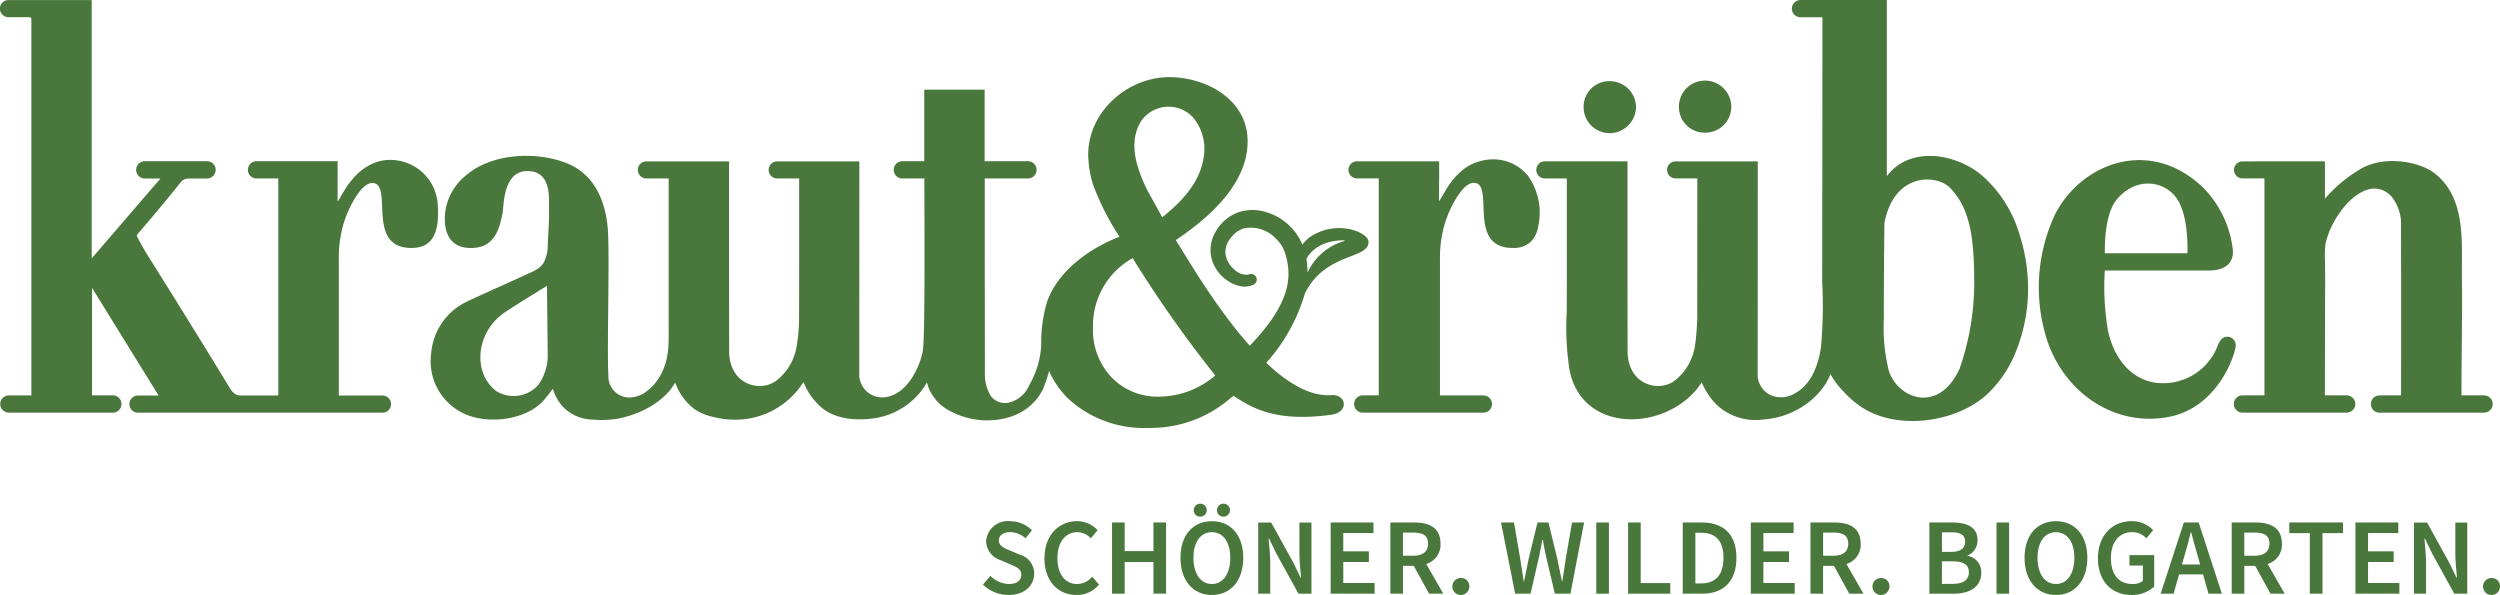 <svg xmlns="http://www.w3.org/2000/svg" xmlns:xlink="http://www.w3.org/1999/xlink" width="305.564" height="72.724" viewBox="0 0 305.564 72.724">
  <defs>
    <clipPath id="clip-path">
      <rect id="Rechteck_89" data-name="Rechteck 89" width="305.564" height="72.723" fill="#4a783c"/>
    </clipPath>
  </defs>
  <g id="Gruppe_2338" data-name="Gruppe 2338" clip-path="url(#clip-path)">
    <path id="Pfad_20208" data-name="Pfad 20208" d="M281.282,236.374a3.133,3.133,0,0,1-3.214-3.172,3.175,3.175,0,0,1,3.446-3.18,3.219,3.219,0,0,1,2.953,3.363,3.173,3.173,0,0,1-3.185,2.988" transform="translate(-72.86 -220.159)" fill="#4a783c"/>
    <path id="Pfad_20209" data-name="Pfad 20209" d="M270.052,230.079a3.2,3.2,0,0,1,3.181,3.248,3.244,3.244,0,0,1-3.435,3.1,3.194,3.194,0,0,1-2.973-3.193,3.134,3.134,0,0,1,3.227-3.158" transform="translate(-73.27 -220.157)" fill="#4a783c"/>
    <path id="Pfad_20210" data-name="Pfad 20210" d="M343.541,260.978c-.913,0-1.1,1.029-1.421,1.674a7.144,7.144,0,0,1-7.4,3.935c-3.287-.519-5.182-3.428-5.785-6.5a32.316,32.316,0,0,1-.365-7.2l12.674,0c2.167,0,3.207-1.04,2.947-2.774a12.874,12.874,0,0,0-3.554-7.319c-6.57-6.345-14.95-2.993-18.128,3.19a21.011,21.011,0,0,0-.909,15.652c2.152,6.167,8.146,10.4,14.773,9.142,6.128-1.161,8.209-7.836,8.207-8.76a1.044,1.044,0,0,0-1.036-1.047m-13.525-16.753c2.263-2.735,5.591-2.384,7.2-.347,1.525,1.937,1.482,5.892,1.451,6.9h-10.1c0-1.249.034-4.834,1.453-6.55" transform="translate(-71.311 -219.817)" fill="#4a783c"/>
    <path id="Pfad_20211" data-name="Pfad 20211" d="M133.586,245.418a5.789,5.789,0,0,0-4.56-5.232c-2.974-.653-5.306,1.086-6.8,3.516-.281.456-.546.92-.819,1.383l-.054-.014,0-4.422v-.441l-9.914,0a1.056,1.056,0,0,0,0,2.112H114.1v26.526h-4.231c-.178-.006-.349-.011-.5-.011-.715,0-1.2-.9-1.312-1.091-.8-1.308-1.367-2.248-2.17-3.556q-3.627-5.9-7.31-11.771c-.585-.928-1.162-1.863-1.652-2.844-.093-.15-.166-.3-.02-.458s.3-.339.445-.511c1.607-1.886,3.2-3.788,4.751-5.724a1.229,1.229,0,0,1,1.087-.553l2.217,0a1.059,1.059,0,0,0-.037-2.118l-7.6,0a1.059,1.059,0,0,0,.04,2.118h1.889l-8.4,9.755V220.511l-10.17,0a1.05,1.05,0,0,0,0,2.1h2.341c.452,0,.452,0,.452.439v45.78l-2.73,0c-.011,0-.024,0-.036,0a1.056,1.056,0,0,0-.027,2.111s12.726,0,12.738,0a1.056,1.056,0,0,0,.029-2.112h-2.56V255.691l8.137,13.157H96.951a1.048,1.048,0,0,0,0,2.1l29.888,0a1.047,1.047,0,0,0,0-2.095H121.5v-.08c0-4.931,0-10.708,0-16.539a14.842,14.842,0,0,1,.265-3.084,13.229,13.229,0,0,1,1.707-4.418c.476-.754,1.286-1.921,2.194-1.858,2.53.174-.959,8.026,4.8,7.939,2.905-.044,3.315-2.529,3.121-5.39" transform="translate(-80.087 -220.506)" fill="#4a783c"/>
    <path id="Pfad_20212" data-name="Pfad 20212" d="M261.08,241.354a5.438,5.438,0,0,0-4.638-2.044,6.063,6.063,0,0,0-3.1,1.069,8.769,8.769,0,0,0-2.292,2.6c-.283.454-.55.917-.825,1.378a.029.029,0,0,1-.053-.014l.008-2.717h.006v-2.107l-.077.022h-10a1.043,1.043,0,0,0,0,2.085h2.718l-.026.007v26.509l-1.943,0a1.059,1.059,0,1,0-.015,2.118l.021,0,14.725,0h.049a1.054,1.054,0,0,0-.032-2.107c0-.005-5.321-.005-5.321-.005V251.507a14.838,14.838,0,0,1,.28-3.083,13.233,13.233,0,0,1,1.728-4.409c.479-.751,1.3-1.915,2.2-1.848,2.529.187-1,8.021,4.761,7.961a3.055,3.055,0,0,0,2.123-.748,3.48,3.48,0,0,0,.919-1.892,7.766,7.766,0,0,0-1.22-6.134" transform="translate(-74.284 -219.82)" fill="#4a783c"/>
    <path id="Pfad_20213" data-name="Pfad 20213" d="M374.08,268.135h-2.753c0-.04,0-.036,0-.076,0-4.767.112-9.533.055-14.3-.047-3.919.45-8.728-2.378-11.878a6.9,6.9,0,0,0-1.341-1.151c-1.686-1.1-5.758-2.007-8.724-.232a17.08,17.08,0,0,0-4.3,3.606v-4.569l-.026.007v-.006H344.535a1.043,1.043,0,0,0,0,2.085h2.709v26.514h-2.661a.265.265,0,0,0-.028,0c-.01,0-.02,0-.039,0a1.058,1.058,0,0,0-.009,2.114s12.787,0,12.787,0a1.058,1.058,0,0,0-.008-2.117h-2.647l0-.032a2.348,2.348,0,0,1,0-.566c-.005-3.585.018-7.171.018-10.756.007-1.737.019-3.475-.012-5.213a10.613,10.613,0,0,1,.062-1.921,10.09,10.09,0,0,1,1.608-3.631c1.3-2.02,4.175-4.571,6.456-2.187a5.414,5.414,0,0,1,1.165,3.706c.027,7.246.012,13.352.012,20.6l-2.606.006-.02,0a1.058,1.058,0,1,0-.009,2.117l12.775-.007a1.055,1.055,0,0,0,0-2.11" transform="translate(-70.472 -219.813)" fill="#4a783c"/>
    <path id="Pfad_20214" data-name="Pfad 20214" d="M245.5,249.77c.114-1.133-3.868-2.918-7.263-.553a4.8,4.8,0,0,0-.816.864,6.9,6.9,0,0,0-4.431-3.979,5.492,5.492,0,0,0-3.392.017,5.205,5.205,0,0,0-2.628,2.12,4.463,4.463,0,0,0-.7,3.342,4.694,4.694,0,0,0,1.823,2.775,4.323,4.323,0,0,0,1.5.738,2.652,2.652,0,0,0,1.87-.134.686.686,0,0,0-.565-1.249l-.129.03a2.077,2.077,0,0,1-1.683-.644,3.012,3.012,0,0,1-1.058-1.833,2.584,2.584,0,0,1,.57-1.917,3.206,3.206,0,0,1,1.656-1.255,4.218,4.218,0,0,1,3.974,1.3,4.03,4.03,0,0,1,1.112,1.859,7.874,7.874,0,0,1,.378,2.372c.011,3.241-2.326,6.294-4.734,8.809-4.079-4.58-7.516-10.485-9.039-12.911q8.78-5.888,8.779-12.083c0-5.166-5.162-7.837-9.575-7.837-5.073,0-9.91,4.187-9.91,9.489a13.262,13.262,0,0,0,.564,3.565,31.571,31.571,0,0,0,3.261,6.453c-3.627,1.4-7.473,4.119-8.846,7.921a17.794,17.794,0,0,0-.722,5.373,10.889,10.889,0,0,1-1.474,4.865,3.6,3.6,0,0,1-2.615,2.145,2.207,2.207,0,0,1-2.046-.792,5.19,5.19,0,0,1-.749-2.911c0-5.122-.019-10.244-.017-15.366q0-4.178,0-8.356h5.3a1.057,1.057,0,0,0,.041-2.112h-5.355V231.13H191.2v8.747h-2.685s-.06,0-.06.006a1.056,1.056,0,0,0,0,2.107l.073,0h2.689c-.033.035.146,19.49-.208,21.15a9.7,9.7,0,0,1-.666,2.03c-.778,1.688-2.077,3.373-4.062,3.571a2.821,2.821,0,0,1-3.023-2.582l.012-26.257H173.191a1.043,1.043,0,0,0,0,2.085h2.717s.012,11.715-.011,17.293a19.5,19.5,0,0,1-.263,3.017,6.677,6.677,0,0,1-2.442,4.349c-1.978,1.571-5.827.585-5.836-3.538-.013-5.886-.013-16.619-.012-21.128V239.9H157.268a1.043,1.043,0,1,0,0,2.085h2.7l-.009,0q0,5.95,0,11.9,0,2.985,0,5.969c0,1.913.11,3.832-.718,5.615a6.191,6.191,0,0,1-2.333,2.785,3.563,3.563,0,0,1-1.813.506,2.574,2.574,0,0,1-2.5-2.705c-.194-3.083.186-15.145-.086-18.08-.313-3.375-1.706-6.557-5.033-7.865-3.771-1.483-9.262-1.212-12.406,1.6a6.834,6.834,0,0,0-2.437,4.563c-.091.988-.228,4.452,3.515,4.2,2.645-.174,3.169-2.53,3.518-4.275.162-.805-.011-5.275,3.209-5.113,2.811.141,2.436,3.449,2.462,4.5.044,1.786-.114,2.964-.157,4.749a4.8,4.8,0,0,1-.353,1.647c-.416,1.011-1.373,1.322-2.305,1.767-.863.413-5.683,2.547-7.285,3.315a7.7,7.7,0,0,0-4.308,6.338,7.059,7.059,0,0,0,5.46,7.817c2.654.629,6.246.037,8.182-1.985a15.892,15.892,0,0,0,1.211-1.532,1.208,1.208,0,0,1,.064.122,5.989,5.989,0,0,0,1.1,1.972,5.179,5.179,0,0,0,3.808,1.664,11.423,11.423,0,0,0,3.263-.164c4.08-.917,6.128-3.151,6.737-4.381-.024.051.056.162.076.205a6.875,6.875,0,0,0,2.48,3.195,7.092,7.092,0,0,0,2.063.814,10.875,10.875,0,0,0,2.705.343,9.834,9.834,0,0,0,8.367-4.613,7.393,7.393,0,0,0,1.734,2.684c1.57,1.744,4.291,2.086,6.559,1.8a8.958,8.958,0,0,0,6.8-4.423,4.571,4.571,0,0,0,.842,1.807,5,5,0,0,0,1.566,1.449,9.571,9.571,0,0,0,4.379,1.361c3.026.174,6.022-.991,7.387-3.808a15.131,15.131,0,0,0,.744-2.212,10.722,10.722,0,0,0,2.657,3.67,13.675,13.675,0,0,0,9.564,3.288,14.808,14.808,0,0,0,10.025-3.7c.1-.065.2-.137.3-.211,2.156,1.366,4.919,3.259,11.941,2.305,2.236-.3,1.852-2.525.03-2.4-2.628.186-5.379-1.492-7.97-3.946a21.857,21.857,0,0,0,4.712-8.45c2.451-5.043,7.743-4.166,7.789-6.3m-3.135-.228c.159,0,.345.033.1.111a7.09,7.09,0,0,0-4.425,3.836,9.742,9.742,0,0,0-.132-1.656c.2-.421,1.225-2.211,4.455-2.291m-98.349,17.685a4.033,4.033,0,0,1-5.128.747c-2.879-2.224-2.487-6.935.7-9.378.784-.6,4.5-2.868,5.5-3.49l.085,8.258a6.286,6.286,0,0,1-1.152,3.863m73.743-32.333a4.074,4.074,0,0,1,6.314-.343,6.022,6.022,0,0,1,1.286,4.765c-.436,3.169-2.706,5.51-5.092,7.426.031-.025-1.609-2.931-1.744-3.2-1.308-2.611-2.531-5.967-.764-8.645m2.206,33.755a7.835,7.835,0,0,1-5.862-2.339,8.409,8.409,0,0,1-2.284-6.137,9.427,9.427,0,0,1,4.844-8.45,149.362,149.362,0,0,0,10.1,14.339,10.691,10.691,0,0,1-6.8,2.587" transform="translate(-78.233 -220.174)" fill="#4a783c"/>
    <path id="Pfad_20215" data-name="Pfad 20215" d="M321.33,254.75a21.539,21.539,0,0,0-1.053-5.692,15.293,15.293,0,0,0-4.728-7.256c-3.23-2.577-8.7-3.451-11.456.242V220.509H293.607c-.011,0-.023,0-.035,0a1.054,1.054,0,1,0,0,2.107.133.133,0,0,1,.035,0h2.616l-.032,32.426a54.347,54.347,0,0,1-.156,7.956c-.313,2.112-1.18,4.52-3.18,5.582a3.2,3.2,0,0,1-3.071.172,2.823,2.823,0,0,1-1.475-2.255l.011-24.179h0v-2.1l-.041.011H278.244a1.043,1.043,0,0,0,0,2.085h2.724l-.036.01-.011,17.3s-.1,2.022-.262,3.017a6.674,6.674,0,0,1-2.442,4.348,3.16,3.16,0,0,1-.809.464c-2.061.791-4.99-.418-5-4.013-.018-7.581-.011-23.214-.011-23.214s-10.156,0-10.156,0a1.048,1.048,0,0,0,0,2.093h2.739q0,4.3,0,8.6c0,2.5,0,5.1-.011,7.643a33.565,33.565,0,0,0,.368,7.32c1.739,7.957,12.372,7.243,16.129,1.355a8.688,8.688,0,0,0,1.733,2.649,6.9,6.9,0,0,0,5.717,1.9,10.172,10.172,0,0,0,6.272-2.666,9.323,9.323,0,0,0,1.2-1.371,6.313,6.313,0,0,0,.814-1.534,8.745,8.745,0,0,0,1.511,2.048,11.989,11.989,0,0,0,2.163,1.921c4.292,2.934,11.316,2.041,15.174-1.22a14.264,14.264,0,0,0,3.9-5.7,20.507,20.507,0,0,0,1.38-8.519m-8.347,10.835c-2.526,5.5-7.464,3.743-8.64.271a21.591,21.591,0,0,1-.617-6.284c-.008-2.821.024-7.265.07-11.787,1.167-6.222,6.42-6.044,8.108-4.233,2.385,2.559,2.873,6.017,2.873,11.717a32.057,32.057,0,0,1-1.794,10.317" transform="translate(-73.474 -220.506)" fill="#4a783c"/>
    <path id="Pfad_20216" data-name="Pfad 20216" d="M200.5,286.052l-1.173-.492c-.721-.3-1.384-.548-1.384-1.232,0-.636.537-1.022,1.362-1.022a2.807,2.807,0,0,1,1.89.748l.793-.979a3.815,3.815,0,0,0-2.682-1.109,2.647,2.647,0,0,0-2.922,2.453,2.5,2.5,0,0,0,1.76,2.307l1.189.515c.79.336,1.352.565,1.352,1.28,0,.679-.538,1.124-1.516,1.124a3.411,3.411,0,0,1-2.267-.993l-.9,1.059a4.48,4.48,0,0,0,3.134,1.275c1.953,0,3.124-1.176,3.124-2.587a2.41,2.41,0,0,0-1.759-2.347" transform="translate(-75.856 -218.263)" fill="#4a783c"/>
    <path id="Pfad_20217" data-name="Pfad 20217" d="M207.236,289.644c-1.458,0-2.4-1.2-2.4-3.188,0-1.953,1.017-3.15,2.432-3.15a2.268,2.268,0,0,1,1.65.756l.825-1a3.458,3.458,0,0,0-2.506-1.1c-2.2,0-3.985,1.692-3.985,4.54,0,2.879,1.734,4.481,3.921,4.481a3.471,3.471,0,0,0,2.741-1.267l-.824-.969a2.449,2.449,0,0,1-1.857.895" transform="translate(-75.591 -218.263)" fill="#4a783c"/>
    <path id="Pfad_20218" data-name="Pfad 20218" d="M216.281,285.616h-3.518v-3.5h-1.543v8.7h1.543v-3.859h3.518v3.859h1.543v-8.7h-1.543Z" transform="translate(-75.3 -218.257)" fill="#4a783c"/>
    <path id="Pfad_20219" data-name="Pfad 20219" d="M224.39,281.487a.793.793,0,1,0-.793-.793.766.766,0,0,0,.793.793" transform="translate(-74.848 -218.338)" fill="#4a783c"/>
    <path id="Pfad_20220" data-name="Pfad 20220" d="M221.649,281.487a.793.793,0,1,0-.793-.793.766.766,0,0,0,.793.793" transform="translate(-74.948 -218.338)" fill="#4a783c"/>
    <path id="Pfad_20221" data-name="Pfad 20221" d="M223.126,281.965c-2.267,0-3.837,1.66-3.837,4.476s1.57,4.545,3.837,4.545,3.838-1.73,3.838-4.545-1.57-4.476-3.838-4.476m0,7.679c-1.367,0-2.251-1.25-2.251-3.2s.884-3.134,2.251-3.134,2.251,1.182,2.251,3.134-.883,3.2-2.251,3.2" transform="translate(-75.006 -218.263)" fill="#4a783c"/>
    <path id="Pfad_20222" data-name="Pfad 20222" d="M233.494,285.9c0,.968.123,2.07.2,2.97h-.053l-.9-1.857-2.7-4.891h-1.586v8.7h1.47V287.01c0-.968-.122-2.017-.2-2.937h.053l.9,1.849,2.7,4.9h1.586v-8.7h-1.469Z" transform="translate(-74.671 -218.257)" fill="#4a783c"/>
    <path id="Pfad_20223" data-name="Pfad 20223" d="M238.542,286.946h3.129v-1.3h-3.129v-2.231h3.693v-1.3H237v8.7h5.37v-1.3h-3.827Z" transform="translate(-74.359 -218.257)" fill="#4a783c"/>
    <path id="Pfad_20224" data-name="Pfad 20224" d="M250.169,284.7c0-1.943-1.394-2.581-3.2-2.581h-2.932v8.7h1.543v-3.4H246.9l1.872,3.4h1.735l-2.082-3.629a2.452,2.452,0,0,0,1.741-2.492m-3.363,1.484h-1.229v-2.831h1.229c1.193,0,1.842.345,1.842,1.346s-.649,1.484-1.842,1.484" transform="translate(-74.102 -218.257)" fill="#4a783c"/>
    <path id="Pfad_20225" data-name="Pfad 20225" d="M252.431,288.665a1.039,1.039,0,1,0,.99,1.043.994.994,0,0,0-.99-1.043" transform="translate(-73.832 -218.018)" fill="#4a783c"/>
    <path id="Pfad_20226" data-name="Pfad 20226" d="M265.007,286.515c-.141.91-.28,1.844-.421,2.778h-.053c-.192-.934-.383-1.876-.575-2.778l-1.07-4.4h-1.341l-1.07,4.4c-.192.918-.382,1.852-.564,2.778h-.053c-.142-.926-.29-1.852-.431-2.778l-.756-4.4h-1.586l1.729,8.7H260.7l1.053-4.582c.144-.676.275-1.341.394-2h.053c.112.659.239,1.325.385,2l1.079,4.582h1.911l1.671-8.7h-1.479Z" transform="translate(-73.626 -218.257)" fill="#4a783c"/>
    <rect id="Rechteck_87" data-name="Rechteck 87" width="1.544" height="8.701" transform="translate(195.107 63.862)" fill="#4a783c"/>
    <path id="Pfad_20227" data-name="Pfad 20227" d="M273.615,282.119h-1.543v8.7h5.157v-1.3h-3.613Z" transform="translate(-73.079 -218.257)" fill="#4a783c"/>
    <path id="Pfad_20228" data-name="Pfad 20228" d="M280.837,282.119h-2.32v8.7h2.4c2.586,0,4.162-1.507,4.162-4.385s-1.576-4.316-4.241-4.316m-.1,7.45h-.676v-6.2h.676c1.752,0,2.757.927,2.757,3.066s-1.005,3.134-2.757,3.134" transform="translate(-72.844 -218.257)" fill="#4a783c"/>
    <path id="Pfad_20229" data-name="Pfad 20229" d="M288.084,286.946h3.129v-1.3h-3.129v-2.231h3.693v-1.3h-5.235v8.7h5.369v-1.3h-3.827Z" transform="translate(-72.551 -218.257)" fill="#4a783c"/>
    <path id="Pfad_20230" data-name="Pfad 20230" d="M299.712,284.7c0-1.943-1.394-2.581-3.2-2.581h-2.931v8.7h1.542v-3.4h1.327l1.873,3.4h1.734l-2.081-3.629a2.453,2.453,0,0,0,1.741-2.492m-3.363,1.484h-1.23v-2.831h1.23c1.192,0,1.842.345,1.842,1.346s-.65,1.484-1.842,1.484" transform="translate(-72.294 -218.257)" fill="#4a783c"/>
    <path id="Pfad_20231" data-name="Pfad 20231" d="M301.973,288.665a1.039,1.039,0,1,0,.991,1.043.995.995,0,0,0-.991-1.043" transform="translate(-72.023 -218.018)" fill="#4a783c"/>
    <path id="Pfad_20232" data-name="Pfad 20232" d="M312.274,286.2v-.054a1.953,1.953,0,0,0,1.208-1.883c0-1.6-1.314-2.145-3.1-2.145H307.6v8.7H310.6c1.916,0,3.343-.815,3.343-2.555a1.991,1.991,0,0,0-1.671-2.065m-3.135-2.879h1.134c1.128,0,1.7.319,1.7,1.16,0,.757-.515,1.229-1.729,1.229h-1.1Zm1.3,6.3h-1.3v-2.751h1.3c1.3,0,1.99.4,1.99,1.314,0,.978-.712,1.437-1.99,1.437" transform="translate(-71.782 -218.257)" fill="#4a783c"/>
    <rect id="Rechteck_88" data-name="Rechteck 88" width="1.542" height="8.701" transform="translate(244.023 63.862)" fill="#4a783c"/>
    <path id="Pfad_20233" data-name="Pfad 20233" d="M322.661,281.965c-2.268,0-3.837,1.66-3.837,4.476s1.569,4.545,3.837,4.545,3.837-1.73,3.837-4.545-1.57-4.476-3.837-4.476m0,7.679c-1.368,0-2.251-1.25-2.251-3.2s.883-3.134,2.251-3.134,2.251,1.182,2.251,3.134-.884,3.2-2.251,3.2" transform="translate(-71.372 -218.263)" fill="#4a783c"/>
    <path id="Pfad_20234" data-name="Pfad 20234" d="M331.33,287.383h1.639v1.878a1.95,1.95,0,0,1-1.241.384c-1.744,0-2.665-1.2-2.665-3.188,0-1.953,1.038-3.151,2.58-3.151a2.352,2.352,0,0,1,1.756.757l.826-1a3.581,3.581,0,0,0-2.629-1.1c-2.317,0-4.119,1.692-4.119,4.54,0,2.879,1.75,4.481,4.1,4.481a3.962,3.962,0,0,0,2.778-1.032v-3.838H331.33Z" transform="translate(-71.056 -218.263)" fill="#4a783c"/>
    <path id="Pfad_20235" data-name="Pfad 20235" d="M337.71,282.119l-2.837,8.7h1.576l.68-2.358h2.919l.675,2.358h1.634l-2.836-8.7Zm-.232,5.133.306-1.062c.278-.919.533-1.9.772-2.868h.054c.255.956.51,1.949.788,2.868l.3,1.062Z" transform="translate(-70.786 -218.257)" fill="#4a783c"/>
    <path id="Pfad_20236" data-name="Pfad 20236" d="M349.383,284.7c0-1.943-1.394-2.581-3.2-2.581h-2.932v8.7h1.543v-3.4h1.326l1.873,3.4h1.735l-2.082-3.629a2.453,2.453,0,0,0,1.741-2.492m-3.363,1.484H344.79v-2.831h1.229c1.192,0,1.842.345,1.842,1.346s-.65,1.484-1.842,1.484" transform="translate(-70.481 -218.257)" fill="#4a783c"/>
    <path id="Pfad_20237" data-name="Pfad 20237" d="M350.041,283.418h2.511v7.4H354.1v-7.4h2.512v-1.3h-6.567Z" transform="translate(-70.233 -218.257)" fill="#4a783c"/>
    <path id="Pfad_20238" data-name="Pfad 20238" d="M359.387,286.946h3.129v-1.3h-3.129v-2.231h3.693v-1.3h-5.236v8.7h5.37v-1.3h-3.827Z" transform="translate(-69.948 -218.257)" fill="#4a783c"/>
    <path id="Pfad_20239" data-name="Pfad 20239" d="M369.8,285.9c0,.968.122,2.07.2,2.97h-.054l-.9-1.857-2.7-4.891H364.75v8.7h1.469V287.01c0-.968-.122-2.017-.2-2.937h.054l.9,1.849,2.7,4.9h1.586v-8.7H369.8Z" transform="translate(-69.696 -218.257)" fill="#4a783c"/>
    <path id="Pfad_20240" data-name="Pfad 20240" d="M373.969,288.665a1.039,1.039,0,1,0,.991,1.043.994.994,0,0,0-.991-1.043" transform="translate(-69.395 -218.018)" fill="#4a783c"/>
  </g>
</svg>
